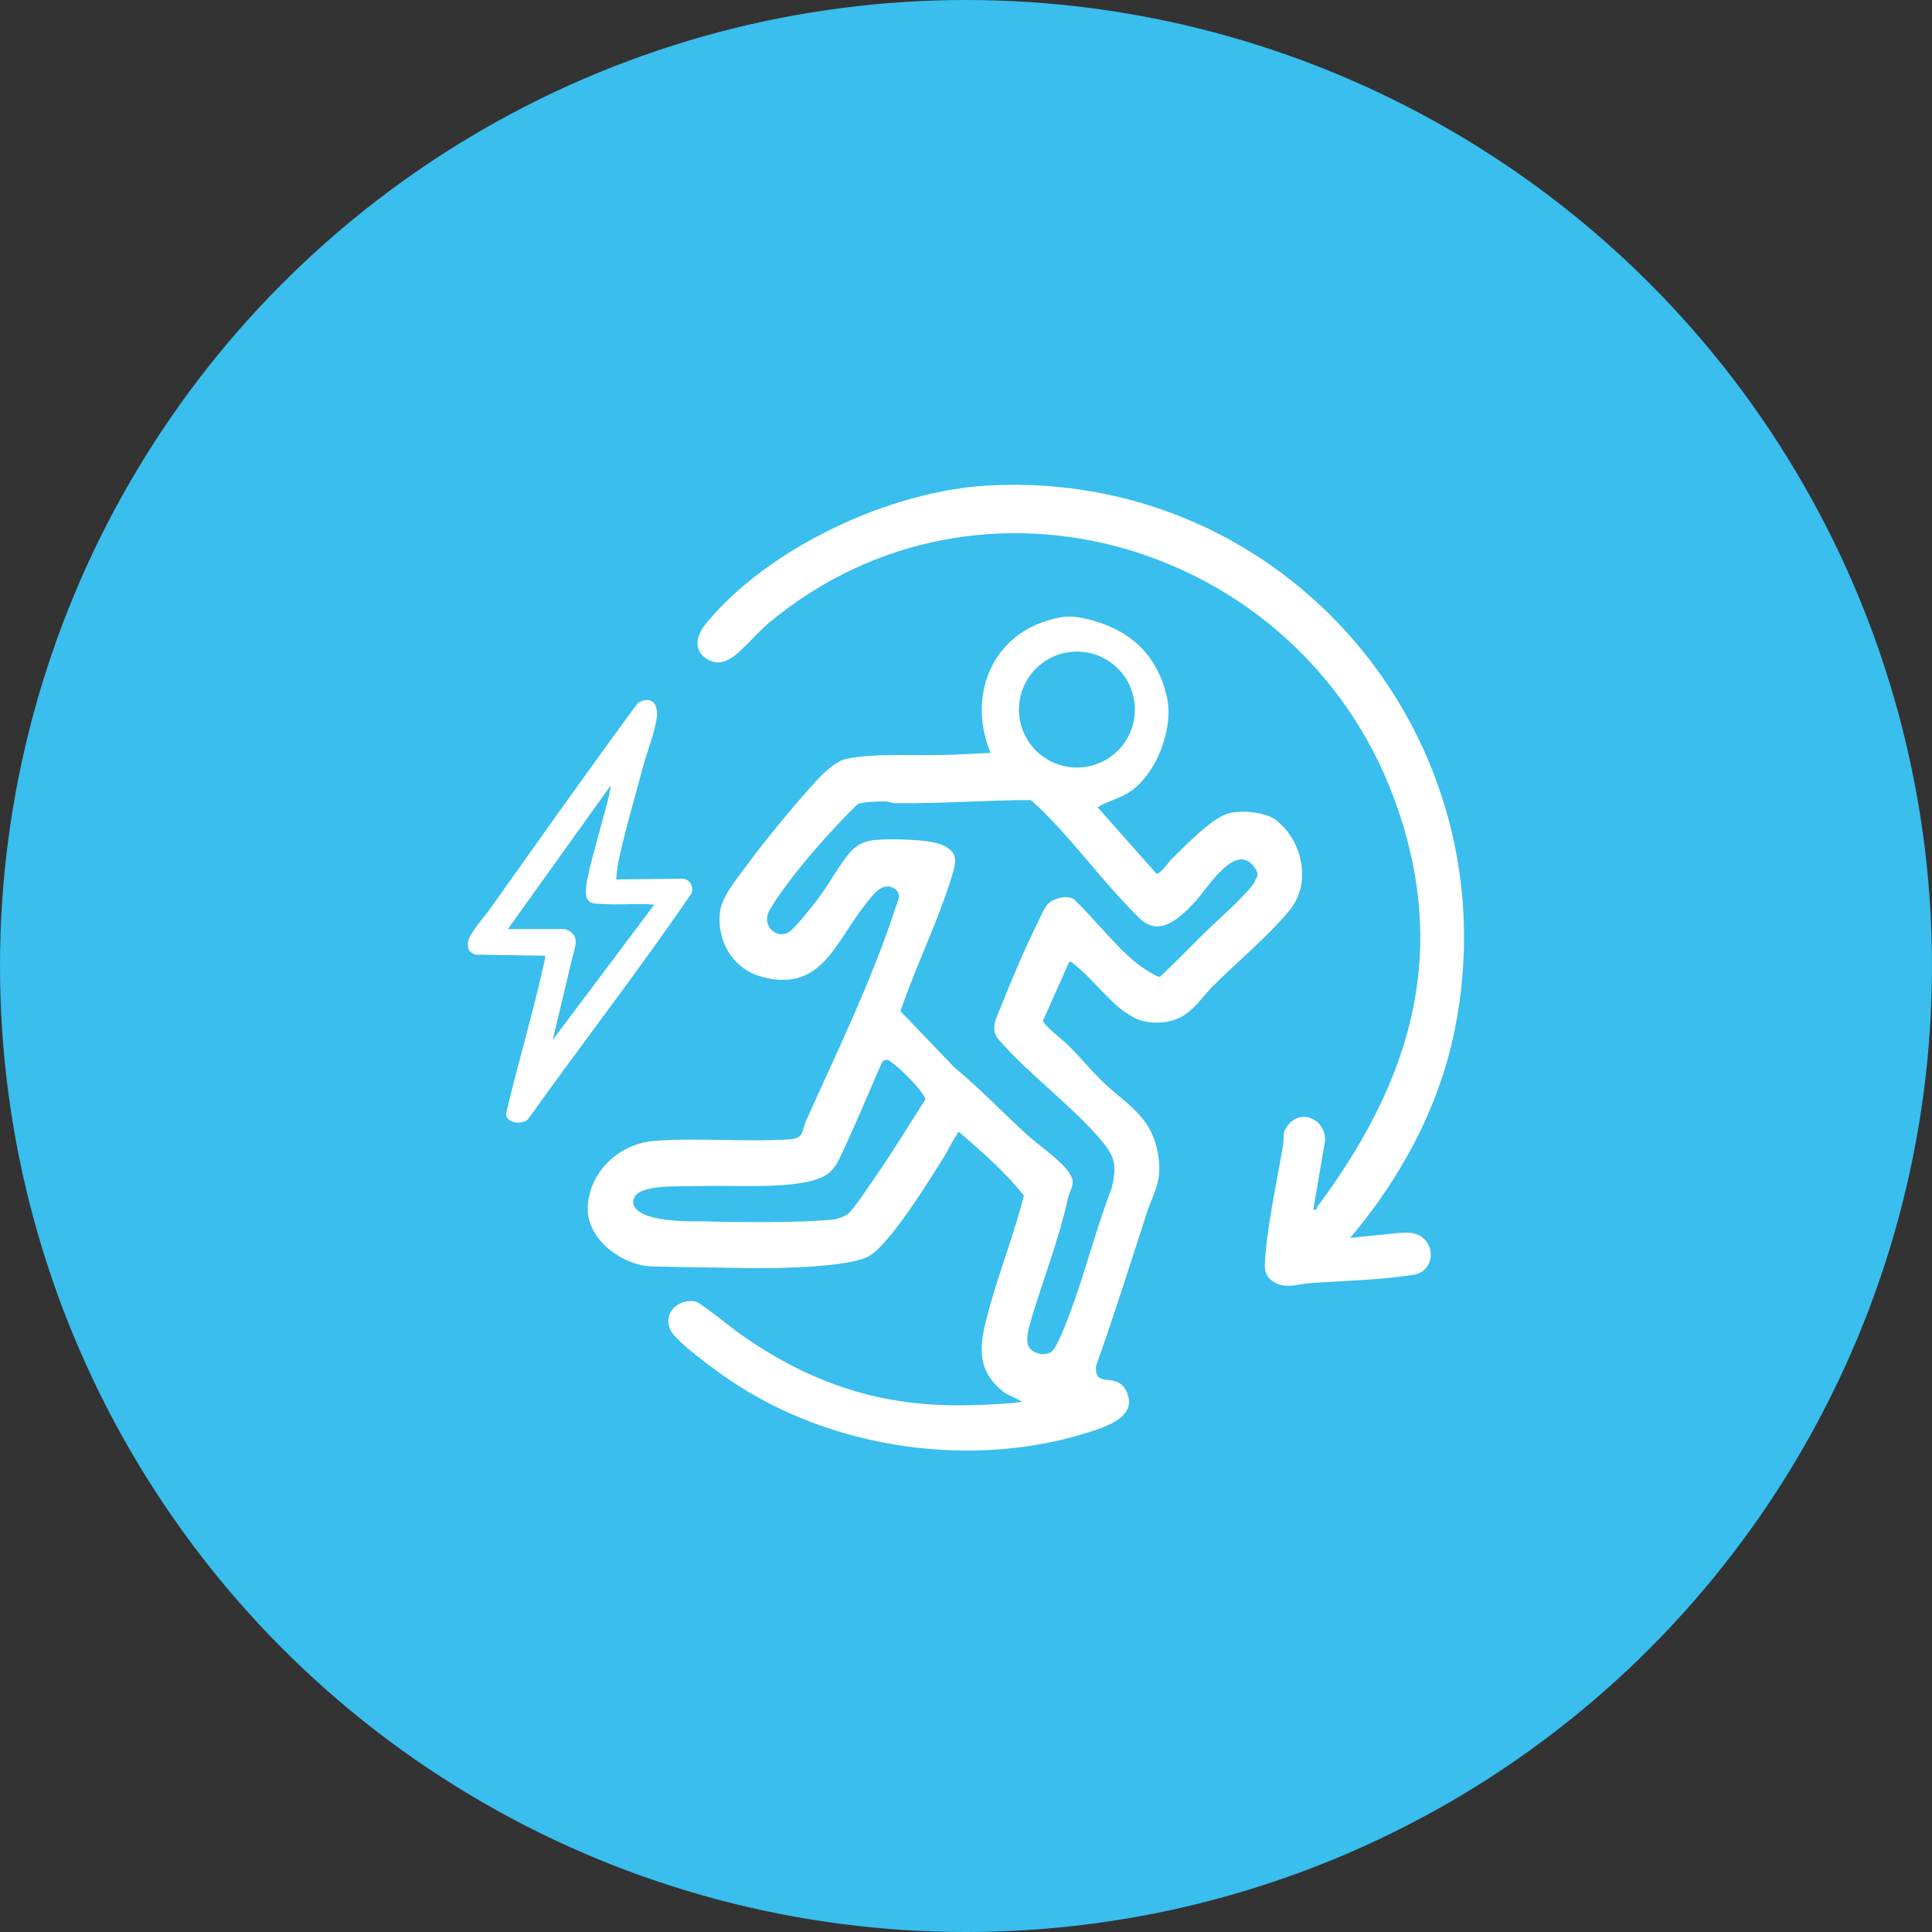 <svg viewBox="0 0 216 216" xmlns="http://www.w3.org/2000/svg" data-name="Layer 2" id="Layer_2">
  <rect x="0" y="0" width="216" height="216" fill="#333333" stroke="none"/>
  <defs>
    <style>
      .cls-1 {
        fill: #fff;
      }

      .cls-2 {
        fill: #39beee;
      }
    </style>
  </defs>
  <g data-name="Layer 1" id="Layer_1-2">
    <g>
      <circle r="108" cy="108" cx="108" class="cls-2"></circle>
      <g>
        <path d="M68.88,98.32l7.57-.08c.77.18,1.13.96.84,1.68-5.83,8.5-12.13,16.65-18.13,25.03-.53.92-2.66.69-2.57-.48,1.26-5.4,2.87-10.74,4.09-16.15.05-.21.34-1.4.27-1.47l-7.76-.12c-.74-.22-.96-.65-.86-1.41.13-.98,1.8-2.77,2.41-3.64,5.49-7.71,10.94-15.46,16.56-23.07,1.41-.85,2.29-.05,2.14,1.49-.16,1.59-1.19,4.23-1.63,5.91-.88,3.36-2,7.05-2.68,10.41-.13.62-.18,1.26-.24,1.89ZM61.79,116.27l11.36-15.13c-1.69-.15-3.42.02-5.11-.04-.44-.02-1.29-.05-1.68-.11-.93-.15-.92-1.15-.82-1.9.25-1.9,1.08-4.53,1.57-6.47.4-1.6.96-3.17,1.18-4.82l-11.51,16.07h6.4s.47.2.54.25c1.07.71.55,1.85.29,2.86" class="cls-1"></path>
        <path d="M150.95,138.4l5.52-.56c1.11-.05,1.98-.1,2.81.74,1.28,1.29.7,3.61-1.14,3.92-3.61.61-7.88.68-11.58.95-1.49.11-2.92.73-4.27-.21-.79-.55-.92-1.22-.87-2.12.24-4.12,1.34-8.99,2.03-13.11.14-.85-.13-1.3.48-2.14,1.47-1.99,4.22-.79,4.22,1.59l-1.32,7.77c.49.11.32-.14.48-.35,10.51-14.14,14.93-28.61,8.45-45.87-10.57-28.13-46.01-39.12-69.78-19.39-1.28,1.06-2.83,2.98-4.04,3.82-.93.65-1.84.87-2.86.26-1.62-.96-1.24-2.64-.22-3.9,6.95-8.55,20.65-14.92,31.59-15.52,33.4-1.84,58.82,28.3,52.17,60.96-1.76,8.63-6.04,16.51-11.69,23.18Z" class="cls-1"></path>
        <path d="M142.63,91.66c-1.22-.91-4.09-1.14-5.51-.65-1.8.62-4.7,3.64-6.16,5.06-.25.24-1.33,1.82-1.7,1.57l-6.54-7.38c1.08-.7,2.42-.96,3.54-1.69,3.05-2.01,5.02-7.18,4.19-10.71-1.07-4.55-3.91-7.27-8.33-8.5-2.04-.56-3.07-.59-5.11.05-6.42,2.01-8.77,8.76-6.26,14.77-1.02.04-1.97.09-2.99.14-.44.02-.95.04-1.39.06-3.49.16-8.46-.22-11.7.45-1.36.28-2.81,1.81-3.72,2.82-2.52,2.78-5.51,6.43-7.74,9.46-1,1.35-2.55,3.25-2.73,4.93-.34,3.11,1.43,6.22,4.49,7.11,6.81,1.97,8.34-3.7,11.7-7.93.8-1,1.99-2.87,3.44-1.79.75.56.2,1.46-.04,2.19-2.51,7.77-6.54,16.08-9.9,23.57-.6,1.34-.25,2.08-1.92,2.19-4.91.32-10.31-.21-15.15.18-3.87.31-7.21,3.42-7.39,7.38-.17,3.61,3.88,6.57,7.21,6.65,3.29.08,10.13.17,10.13.17,0,0,10.88.26,14.01-1.27,2.35-1.21,6.97-8.73,8.55-11.27.47-.75.87-1.68,1.37-2.37.09-.13-.04-.32.32-.23,2.53,2.2,5.08,4.42,7.17,7.04-1.04,4.19-2.66,8.24-3.81,12.4-1.03,3.74-1.92,7,1.72,9.69l1.93.97c-1.96.28-3.91.32-5.89.38-9.75.26-17.63-2.33-25.58-7.89-.86-.6-4.52-3.59-5.09-3.7-1.9-.35-3.68,1.26-2.8,3.17.62,1.35,5.15,4.6,6.58,5.57,11.5,7.84,27.51,10.12,40.77,5.69,1.99-.66,4.91-1.84,3.6-4.45-1.11-2.21-3.56-.14-3.36-2.78,1.99-5.57,3.76-11.22,5.59-16.85.95-2.91,1.94-3.87,1.26-7.23-.79-3.87-3.44-5.17-6.03-7.62-1.41-1.34-2.67-2.93-4.1-4.31-.44-.43-2.71-2.16-2.64-2.62l2.91-6.53c.28-.07.31.06.47.19,2.36,1.79,4.19,4.71,6.84,6.06,1.43.72,3.59.69,5.01,0,1.59-.76,2.56-2.34,3.75-3.54,2.49-2.52,6.82-6.14,8.79-8.78,2.24-3,1.14-7.66-1.78-9.81ZM120.4,72.85c3.58,0,6.48,2.9,6.48,6.48s-2.9,6.48-6.48,6.48-6.48-2.9-6.48-6.48,2.9-6.48,6.48-6.48ZM98.01,131.36c-.63.9-2.59,3.92-3.26,4.4-.4.28-1.17.54-1.65.59-4.74.49-14.95.19-14.95.19,0,0-7.22.26-7.36-2.11,0-2,4.07-1.77,7.53-1.83,3.56-.09,8.7.26,12.04-.49,2.77-.62,3.07-1.65,4.18-4.05,1.36-2.95,2.62-5.99,3.93-8.97.18-.41.3-.68.86-.55,1.17.65,4.18,3.78,4.12,4.4-1.82,2.8-3.52,5.67-5.43,8.41ZM140.33,98.52c-.75,1.34-4.32,4.46-5.64,5.76-1.66,1.64-3.29,3.33-5,4.93-.36.09-2.28-1.24-2.68-1.57-2.42-2-4.64-4.9-6.93-7.09-.78-.55-2.3-.11-2.92.51-.4.4-.93,1.66-1.22,2.24-1.38,2.81-2.83,6.19-3.98,9.11-.53,1.33-1.4,2.71-.2,3.93,3.41,3.91,8.12,7.29,11.41,11.21,1.56,1.85,1.67,2.87,1.13,5.25-1.75,4.52-2.94,9.35-4.63,13.87-.34.91-1.47,3.99-2.1,4.44-.84.62-2.44.16-2.68-.88-.23-1.04.51-3.05.84-4.13,1.28-4.11,2.71-7.8,3.65-12.05.31-1.39,1.1-1.71-.05-3.22-.99-1.29-3.37-2.91-4.67-4.11-2.66-2.45-5.16-5.07-7.95-7.38l-6.04-6.29c1.73-5.05,4.2-10.01,5.76-15.12.51-1.67.73-2.71-1.18-3.5-1.51-.62-5.62-.67-7.34-.53-1.18.1-2.11.51-2.89,1.41-1.24,1.44-2.41,3.7-3.67,5.31-.65.83-2.38,3.09-3.15,3.58-1.36.87-3.18-.71-2.13-2.5,1.78-3.02,5.11-6.89,7.54-9.48.34-.36,2.11-2.23,2.34-2.33.56-.25,2.41-.3,3.08-.28.36.01.71.19,1.11.19,5.05.06,10.06-.35,15.11-.35.8.69,1.56,1.44,2.28,2.2,3.39,3.55,6.39,7.62,9.9,11.04,2.26,2.2,4.65-.22,6.27-1.97,1.29-1.4,4.55-6.86,6.63-3.63.41.64.31.8-.05,1.43Z" class="cls-1"></path>
      </g>
    </g>
  </g>
</svg>